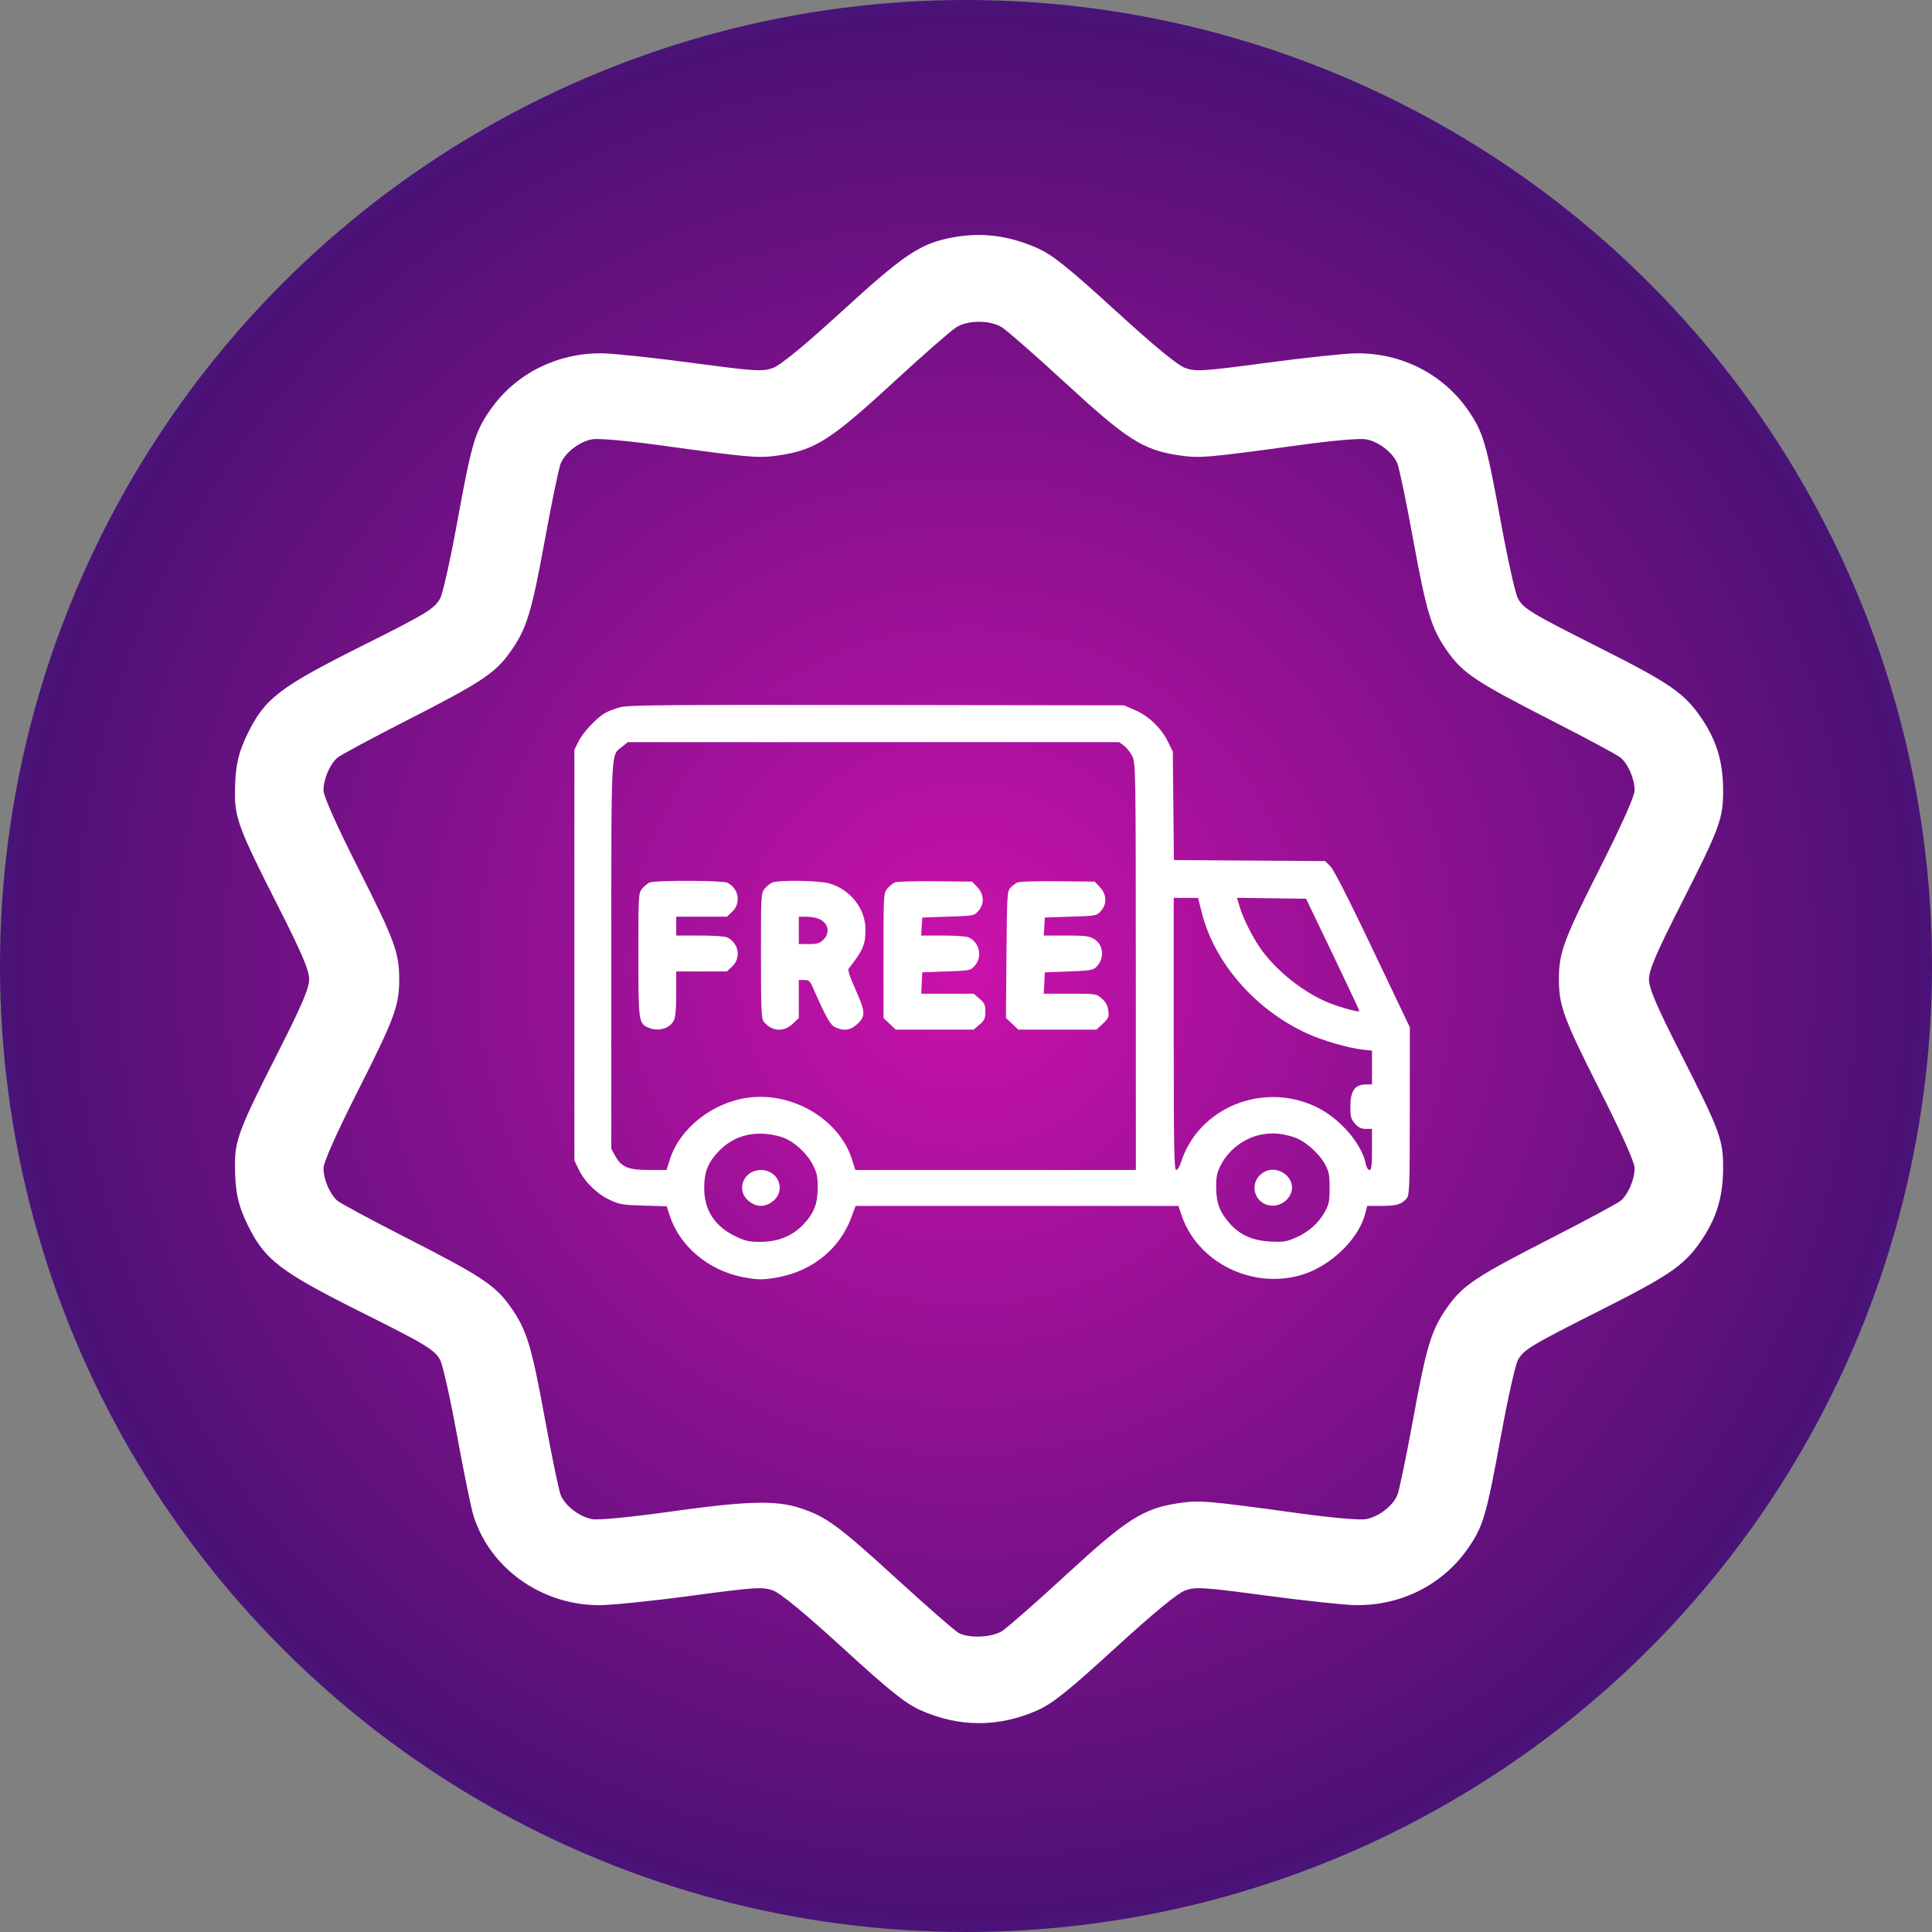 <?xml version="1.0" encoding="UTF-8"?> <svg xmlns="http://www.w3.org/2000/svg" width="74" height="74" viewBox="0 0 74 74" fill="none"><rect x="0" y="0" width="74" height="74" fill="#808080" stroke="none"/> <circle cx="37" cy="37" r="37" fill="url(#paint0_radial_54_68)"></circle> <path fill-rule="evenodd" clip-rule="evenodd" d="M36.466 9.098C35.254 9.327 34.635 9.739 32.289 11.885C30.81 13.237 29.895 13.991 29.604 14.095C29.204 14.239 28.919 14.221 26.502 13.898C25.038 13.703 23.494 13.538 23.071 13.533C21.334 13.511 19.744 14.313 18.778 15.7C18.19 16.544 18.069 16.956 17.506 20.032C17.25 21.437 16.96 22.734 16.862 22.915C16.647 23.313 16.343 23.499 13.96 24.691C10.715 26.313 10.154 26.739 9.489 28.09C9.116 28.847 9.003 29.378 9 30.393C8.997 31.338 9.173 31.8 10.612 34.633C11.557 36.495 11.841 37.158 11.841 37.507C11.841 37.855 11.557 38.518 10.612 40.38C9.173 43.213 8.997 43.675 9 44.62C9.003 45.635 9.116 46.166 9.489 46.923C10.154 48.274 10.715 48.7 13.96 50.322C16.343 51.514 16.647 51.7 16.862 52.098C16.96 52.279 17.25 53.579 17.507 54.986C17.765 56.394 18.047 57.776 18.136 58.056C18.765 60.062 20.714 61.461 22.911 61.483C23.358 61.487 24.948 61.327 26.444 61.125C28.916 60.793 29.203 60.774 29.604 60.918C29.895 61.022 30.81 61.776 32.289 63.128C34.074 64.761 34.68 65.246 35.252 65.503C36.729 66.166 38.271 66.166 39.748 65.503C40.32 65.246 40.925 64.761 42.711 63.128C44.19 61.776 45.105 61.022 45.395 60.918C45.796 60.774 46.081 60.792 48.498 61.115C49.961 61.31 51.505 61.475 51.929 61.48C53.665 61.503 55.256 60.7 56.222 59.313C56.81 58.469 56.931 58.057 57.493 54.981C57.75 53.576 58.04 52.279 58.137 52.098C58.354 51.696 58.615 51.539 61.346 50.163C63.92 48.865 64.49 48.476 65.114 47.586C65.729 46.709 65.99 45.885 65.999 44.793C66.009 43.663 65.891 43.339 64.388 40.38C63.442 38.518 63.159 37.855 63.159 37.507C63.159 37.158 63.442 36.495 64.388 34.633C65.891 31.674 66.009 31.35 65.999 30.22C65.99 29.128 65.729 28.304 65.114 27.427C64.49 26.538 63.92 26.148 61.346 24.851C58.615 23.474 58.354 23.317 58.137 22.915C58.04 22.734 57.75 21.437 57.493 20.032C56.931 16.956 56.81 16.544 56.222 15.7C55.256 14.313 53.665 13.511 51.929 13.533C51.505 13.538 49.961 13.703 48.498 13.898C46.081 14.221 45.796 14.239 45.395 14.095C45.105 13.991 44.19 13.237 42.711 11.885C40.953 10.277 40.315 9.765 39.767 9.519C38.65 9.018 37.603 8.884 36.466 9.098ZM38.372 12.534C38.563 12.651 39.675 13.626 40.842 14.7C43.173 16.846 43.787 17.236 45.156 17.44C45.949 17.558 46.223 17.535 49.793 17.045C51.023 16.876 52.083 16.784 52.318 16.826C52.806 16.914 53.349 17.331 53.523 17.752C53.594 17.921 53.867 19.236 54.129 20.674C54.648 23.513 54.831 24.102 55.474 24.996C56.046 25.792 56.578 26.143 59.419 27.593C60.758 28.276 61.952 28.918 62.073 29.02C62.364 29.264 62.609 29.837 62.609 30.273C62.609 30.493 62.112 31.606 61.277 33.257C59.889 36.003 59.709 36.491 59.709 37.507C59.709 38.522 59.889 39.01 61.277 41.756C62.112 43.407 62.609 44.52 62.609 44.741C62.609 45.176 62.364 45.749 62.073 45.993C61.952 46.095 60.758 46.737 59.419 47.421C56.578 48.87 56.046 49.221 55.474 50.017C54.831 50.911 54.648 51.5 54.129 54.339C53.867 55.777 53.594 57.092 53.523 57.262C53.349 57.682 52.806 58.099 52.318 58.187C52.083 58.229 51.023 58.137 49.793 57.968C46.223 57.478 45.949 57.455 45.156 57.573C43.787 57.777 43.173 58.167 40.842 60.313C39.675 61.388 38.563 62.362 38.372 62.479C37.973 62.722 37.115 62.758 36.721 62.548C36.581 62.473 35.519 61.547 34.362 60.489C32.109 58.429 31.639 58.085 30.641 57.76C29.712 57.458 28.614 57.488 25.672 57.899C24.12 58.115 22.924 58.23 22.682 58.187C22.194 58.099 21.651 57.682 21.476 57.262C21.406 57.092 21.133 55.777 20.87 54.339C20.351 51.5 20.168 50.911 19.526 50.017C18.954 49.221 18.421 48.87 15.581 47.421C14.242 46.737 13.047 46.095 12.927 45.993C12.636 45.749 12.391 45.176 12.391 44.741C12.391 44.52 12.887 43.407 13.722 41.756C15.111 39.01 15.291 38.522 15.291 37.507C15.291 36.491 15.111 36.003 13.722 33.257C12.887 31.606 12.391 30.493 12.391 30.273C12.391 29.837 12.636 29.264 12.927 29.02C13.047 28.918 14.242 28.276 15.581 27.593C18.421 26.143 18.954 25.792 19.526 24.996C20.168 24.102 20.351 23.513 20.87 20.674C21.133 19.236 21.406 17.921 21.476 17.752C21.651 17.331 22.194 16.914 22.682 16.826C22.916 16.784 23.976 16.876 25.207 17.045C28.777 17.535 29.051 17.558 29.844 17.44C31.213 17.236 31.826 16.846 34.157 14.7C35.324 13.626 36.436 12.651 36.628 12.534C37.086 12.255 37.914 12.255 38.372 12.534Z" fill="white"></path> <path fill-rule="evenodd" clip-rule="evenodd" d="M23.766 27.087C23.56 27.14 23.293 27.241 23.172 27.312C22.836 27.509 22.324 28.06 22.153 28.408L22 28.72V36.586V44.452L22.184 44.826C22.42 45.303 22.901 45.759 23.402 45.981C23.748 46.134 23.899 46.157 24.665 46.178L25.535 46.202L25.656 46.573C26.034 47.726 27.128 48.65 28.421 48.909C29.026 49.03 29.265 49.03 29.87 48.909C31.158 48.651 32.177 47.802 32.609 46.627L32.77 46.189H38.954H45.138L45.252 46.534C45.852 48.334 47.925 49.383 49.814 48.844C50.929 48.525 52.016 47.498 52.282 46.513L52.369 46.189H52.913C53.487 46.189 53.683 46.131 53.878 45.903C53.987 45.775 53.997 45.496 53.998 42.556L54 39.349L52.577 36.361C51.648 34.412 51.084 33.306 50.953 33.178L50.753 32.981L47.858 32.962L44.963 32.943L44.942 30.864L44.921 28.786L44.736 28.411C44.477 27.886 44.008 27.433 43.488 27.205L43.057 27.016L33.599 27.003C25.476 26.992 24.087 27.004 23.766 27.087ZM43.057 28.568C43.161 28.646 43.305 28.83 43.375 28.977C43.497 29.233 43.503 29.593 43.504 37.029L43.506 44.813H38.134H32.762L32.637 44.418C32.146 42.861 30.335 41.796 28.611 42.049C27.257 42.248 26.028 43.232 25.654 44.418L25.529 44.813H24.868C24.066 44.813 23.806 44.708 23.572 44.288L23.415 44.006V36.607C23.415 28.513 23.393 28.948 23.826 28.603L24.047 28.425H33.457H42.866L43.057 28.568ZM24.892 33.799C24.812 33.83 24.68 33.935 24.599 34.033C24.454 34.208 24.451 34.26 24.451 36.566C24.451 39.119 24.462 39.201 24.829 39.359C25.203 39.522 25.636 39.407 25.802 39.1C25.873 38.971 25.901 38.677 25.901 38.065V37.209H26.873H27.845L28.046 37.017C28.394 36.687 28.297 36.12 27.856 35.906C27.767 35.863 27.331 35.833 26.803 35.833H25.901V35.472V35.111H26.873H27.845L28.046 34.92C28.394 34.59 28.297 34.023 27.856 33.808C27.677 33.721 25.116 33.713 24.892 33.799ZM29.587 33.799C29.506 33.83 29.374 33.935 29.293 34.033C29.148 34.208 29.146 34.258 29.147 36.612C29.148 38.787 29.16 39.025 29.268 39.151C29.575 39.511 30.022 39.537 30.361 39.215L30.596 38.992V38.264V37.537H30.802C30.975 37.537 31.025 37.576 31.116 37.783C31.633 38.958 31.796 39.251 31.982 39.342C32.312 39.504 32.584 39.464 32.846 39.215C33.16 38.916 33.15 38.752 32.762 37.89C32.564 37.449 32.466 37.153 32.503 37.105C33.065 36.381 33.15 36.183 33.15 35.599C33.15 34.801 32.567 34.064 31.753 33.835C31.365 33.725 29.844 33.7 29.587 33.799ZM34.281 33.797C34.201 33.829 34.069 33.935 33.988 34.033C33.843 34.208 33.84 34.259 33.84 36.602V38.992L34.075 39.215L34.31 39.438H35.8H37.29L37.516 39.246C37.709 39.082 37.741 39.012 37.741 38.749C37.741 38.487 37.709 38.417 37.516 38.252L37.29 38.061H36.287H35.284L35.304 37.652L35.325 37.242L36.246 37.209C37.151 37.177 37.17 37.173 37.333 36.992C37.638 36.655 37.524 36.108 37.107 35.906C37.02 35.864 36.6 35.833 36.12 35.833H35.283L35.304 35.488L35.325 35.144L36.315 35.111C37.296 35.079 37.306 35.077 37.471 34.895C37.712 34.628 37.698 34.261 37.436 33.982L37.235 33.768L35.831 33.754C35.059 33.746 34.362 33.765 34.281 33.797ZM38.984 33.795C38.908 33.825 38.784 33.916 38.708 33.996C38.576 34.136 38.569 34.248 38.55 36.565L38.53 38.987L38.767 39.213L39.005 39.438H40.503H42.001L42.244 39.206C42.466 38.996 42.484 38.951 42.449 38.699C42.421 38.501 42.349 38.37 42.197 38.242C41.986 38.062 41.979 38.061 40.982 38.061H39.978L39.999 37.652L40.019 37.242L40.932 37.209C41.732 37.18 41.863 37.16 41.986 37.043C42.318 36.727 42.274 36.179 41.898 35.961C41.71 35.852 41.548 35.833 40.827 35.833L39.978 35.833L39.999 35.488L40.019 35.144L41.009 35.111C41.99 35.079 42.001 35.077 42.166 34.895C42.407 34.628 42.393 34.261 42.131 33.982L41.93 33.768L40.526 33.754C39.754 33.746 39.06 33.764 38.984 33.795ZM46.036 34.974C46.528 36.904 48.107 38.702 50.1 39.6C50.689 39.865 51.644 40.141 52.18 40.201L52.55 40.242V40.889V41.535H52.349C51.888 41.535 51.722 41.768 51.722 42.412C51.722 42.773 51.748 42.867 51.9 43.038C52.036 43.191 52.136 43.24 52.315 43.24H52.55V44.026C52.55 44.654 52.531 44.813 52.454 44.813C52.4 44.813 52.339 44.716 52.314 44.588C52.157 43.795 51.313 42.825 50.403 42.392C48.351 41.417 45.89 42.435 45.229 44.534C45.181 44.688 45.099 44.813 45.048 44.813C44.972 44.813 44.956 43.917 44.956 39.602V34.39L45.422 34.391L45.888 34.392L46.036 34.974ZM51.046 36.551C51.607 37.721 52.067 38.699 52.067 38.726C52.067 38.793 51.237 38.559 50.798 38.368C49.901 37.978 48.961 37.236 48.367 36.449C48.026 35.996 47.638 35.244 47.483 34.733L47.379 34.388L48.702 34.406L50.025 34.423L51.046 36.551ZM31.328 35.18C31.724 35.323 31.823 35.722 31.531 35.999C31.392 36.132 31.293 36.16 30.978 36.16H30.596V35.636V35.111H30.867C31.017 35.111 31.224 35.142 31.328 35.18ZM29.92 43.545C30.36 43.676 30.886 44.138 31.127 44.603C31.29 44.919 31.32 45.058 31.319 45.501C31.318 46.115 31.176 46.473 30.759 46.912C30.355 47.338 29.79 47.566 29.139 47.566C28.694 47.566 28.553 47.536 28.196 47.367C27.379 46.98 26.973 46.359 26.973 45.501C26.973 44.878 27.119 44.518 27.555 44.07C28.15 43.457 28.994 43.27 29.92 43.545ZM49.528 43.545C49.945 43.669 50.5 44.141 50.741 44.576C50.902 44.868 50.926 44.988 50.926 45.501C50.926 46.014 50.902 46.134 50.743 46.419C50.499 46.856 50.117 47.194 49.626 47.407C49.268 47.562 49.159 47.579 48.659 47.554C47.996 47.521 47.504 47.307 47.127 46.889C46.725 46.442 46.587 46.091 46.583 45.501C46.579 45.056 46.608 44.92 46.77 44.606C47.082 44.003 47.728 43.541 48.402 43.441C48.777 43.384 49.084 43.413 49.528 43.545ZM28.711 44.945C28.447 45.142 28.355 45.467 28.481 45.753C28.586 45.992 28.887 46.189 29.146 46.189C29.404 46.189 29.706 45.992 29.81 45.753C30.008 45.303 29.662 44.813 29.146 44.813C28.992 44.813 28.817 44.866 28.711 44.945ZM48.264 45.005C47.87 45.379 48.049 46.036 48.579 46.162C48.87 46.231 49.182 46.11 49.361 45.86C49.837 45.193 48.864 44.435 48.264 45.005Z" fill="white"></path> <defs> <radialGradient id="paint0_radial_54_68" cx="0" cy="0" r="1" gradientUnits="userSpaceOnUse" gradientTransform="translate(37 37) rotate(59.727) scale(78.544)"> <stop stop-color="#CB11AB"></stop> <stop offset="0.453" stop-color="#4C1175"></stop> <stop offset="0.75" stop-color="#005BFF"></stop> <stop offset="1" stop-color="#FFCC00"></stop> </radialGradient> </defs> </svg> 